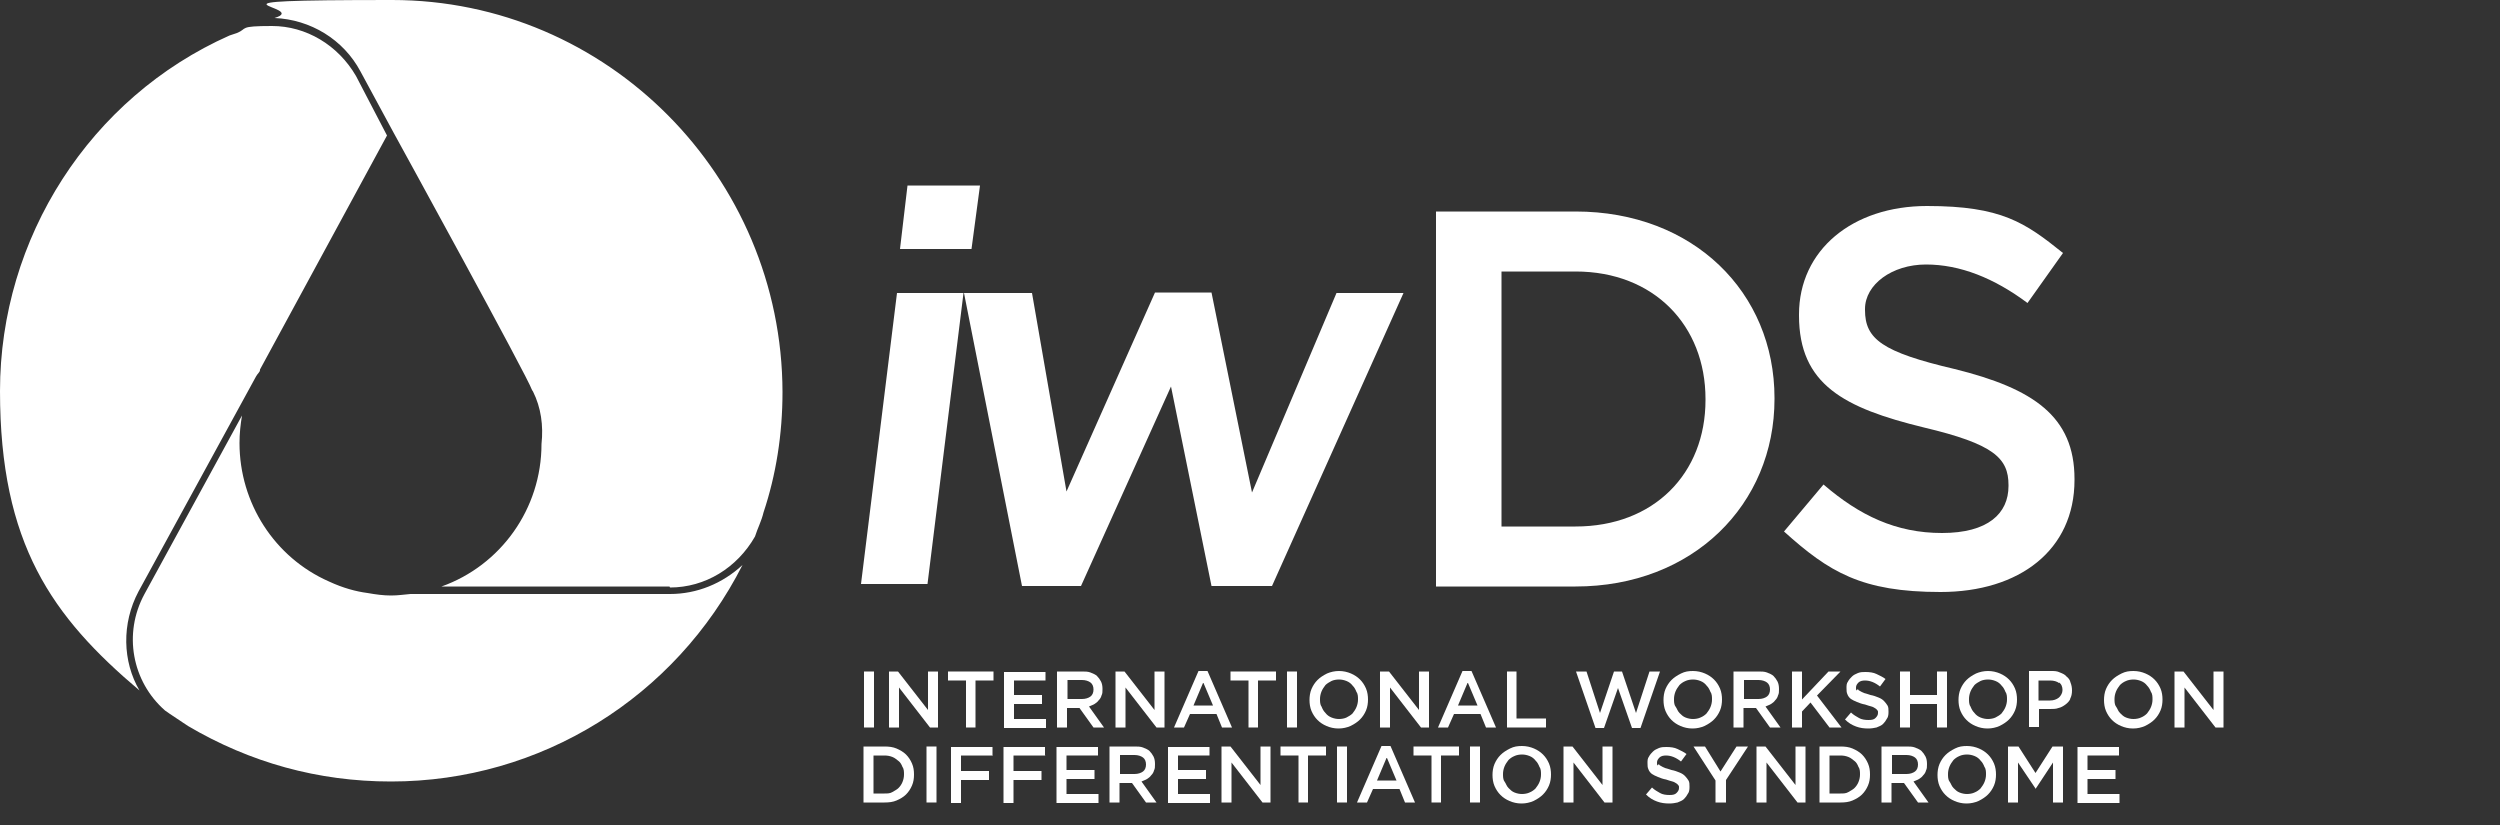 <?xml version="1.0" encoding="UTF-8"?>
<svg id="Layer_1" xmlns="http://www.w3.org/2000/svg" xmlns:xlink="http://www.w3.org/1999/xlink" version="1.1" viewBox="0 0 500 165">
  <rect x="0" y="0" width="500" height="165" fill="#333333" stroke="none"/>
  <!-- Generator: Adobe Illustrator 29.3.1, SVG Export Plug-In . SVG Version: 2.1.0 Build 151)  -->
  <defs>
    <style>
      .st0 {
        isolation: isolate;
      }

      .st1 {
        fill: #fff;
      }
    </style>
  </defs>
  <g>
    <path class="st1" d="M179.4,58.6h13.3l-7.2,58.2h-13.3s7.2-58.2,7.2-58.2ZM181.5,37.1h14.5l-1.7,12.7h-14.3l1.5-12.7Z"/>
    <path class="st1" d="M192.8,58.6h13.6l6.9,39.7,17.7-39.8h11.3l8.1,40,16.9-39.9h13.4l-26.3,58.6h-12.1l-8.1-39.9-18,39.9h-11.8l-11.6-58.6h0Z"/>
  </g>
  <g>
    <path class="st1" d="M287.2,42.3h27.9c23.6,0,39.8,16.2,39.8,37.3v.2c0,21.1-16.3,37.5-39.8,37.5h-27.9V42.3ZM300.3,54.3v51h14.8c15.7,0,26-10.6,26-25.3v-.2c0-14.7-10.3-25.5-26-25.5,0,0-14.8,0-14.8,0Z"/>
    <path class="st1" d="M356.8,106.3l7.9-9.4c7.2,6.2,14.5,9.7,23.7,9.7s13.3-3.9,13.3-9.4v-.2c0-5.4-3-8.2-16.9-11.5-16-3.9-25-8.6-25-22.4v-.2c0-12.9,10.7-21.7,25.6-21.7s19.6,3.3,27.2,9.4l-7.1,10c-6.7-5-13.5-7.7-20.3-7.7s-12.2,4-12.2,8.9v.2c0,5.8,3.4,8.4,17.9,11.8,15.8,3.9,24,9.5,24,22v.2c0,14-11,22.4-26.8,22.4s-22.3-4-31.3-12.1h0Z"/>
  </g>
  <g class="st0">
    <g class="st0">
      <path class="st1" d="M174.8,134.3v11.2h-2v-11.2h2Z"/>
      <path class="st1" d="M185.6,134.3h2v11.2h-1.6l-6.2-8v8h-2v-11.2h1.8l6,7.7v-7.7Z"/>
      <path class="st1" d="M195.2,145.5h-2v-9.4h-3.6v-1.8h9.1v1.8h-3.6v9.4h.1Z"/>
      <path class="st1" d="M209.1,136.1h-6.3v2.9h5.6v1.8h-5.6v3h6.4v1.8h-8.4v-11.2h8.3v1.8h0Z"/>
      <path class="st1" d="M218.7,145.5l-2.8-3.9h-2.5v3.9h-2v-11.2h5c.6,0,1.2,0,1.7.2s1,.4,1.3.7.6.7.8,1.1c.2.4.3.9.3,1.5s0,.9-.2,1.3c-.1.4-.3.7-.6,1-.2.3-.5.5-.8.7s-.7.3-1.1.5l3,4.2h-2.3.2ZM218.1,136.5c-.4-.3-1-.5-1.7-.5h-2.9v3.8h2.9c.7,0,1.3-.2,1.7-.5s.6-.8.6-1.4-.2-1.1-.6-1.4h0Z"/>
      <path class="st1" d="M230.9,134.3h2v11.2h-1.6l-6.2-8v8h-2v-11.2h1.8l6,7.7v-7.7Z"/>
      <path class="st1" d="M246.5,145.5h-2.1l-1.1-2.7h-5.3l-1.2,2.7h-2l4.9-11.3h1.8l4.9,11.3h.1ZM240.6,136.6l-1.9,4.5h3.9l-1.9-4.5h-.1Z"/>
      <path class="st1" d="M251.7,145.5h-2v-9.4h-3.6v-1.8h9.1v1.8h-3.6v9.4h.1Z"/>
      <path class="st1" d="M259.4,134.3v11.2h-2v-11.2h2Z"/>
      <path class="st1" d="M273.2,142.1c-.3.7-.7,1.3-1.2,1.8s-1.1.9-1.9,1.3c-.7.3-1.5.5-2.4.5s-1.7-.2-2.4-.5c-.7-.3-1.3-.7-1.8-1.2s-.9-1.1-1.2-1.8-.4-1.5-.4-2.2.1-1.5.4-2.2.7-1.3,1.2-1.8,1.1-.9,1.9-1.3c.7-.3,1.5-.5,2.4-.5s1.7.2,2.4.5c.7.3,1.3.7,1.8,1.2s.9,1.1,1.2,1.8c.3.7.4,1.5.4,2.2s-.1,1.5-.4,2.2ZM271.3,138.4c-.2-.5-.4-.9-.8-1.3-.3-.4-.7-.7-1.2-.9s-1-.3-1.5-.3-1.1.1-1.5.3-.9.5-1.2.8c-.3.4-.6.8-.8,1.3-.2.5-.3,1-.3,1.5s0,1.1.3,1.5c.2.5.4.9.8,1.3.3.4.7.7,1.2.9s1,.3,1.5.3,1.1-.1,1.5-.3.9-.5,1.2-.8c.3-.4.6-.8.8-1.3s.3-1,.3-1.5,0-1.1-.3-1.5Z"/>
      <path class="st1" d="M283.8,134.3h2v11.2h-1.6l-6.2-8v8h-2v-11.2h1.8l6,7.7v-7.7h0Z"/>
      <path class="st1" d="M299.3,145.5h-2.1l-1.1-2.7h-5.3l-1.2,2.7h-2l4.9-11.3h1.8l4.9,11.3h.1ZM293.5,136.6l-1.9,4.5h3.9l-1.9-4.5h-.1Z"/>
      <path class="st1" d="M301.3,134.3h2v9.4h5.9v1.8h-7.8v-11.2h-.1Z"/>
      <path class="st1" d="M322.7,134.3h1.7l2.8,8.3,2.7-8.3h2.1l-3.9,11.3h-1.7l-2.8-8-2.8,8h-1.7l-3.9-11.3h2.1l2.7,8.3,2.8-8.3h-.1Z"/>
      <path class="st1" d="M344,142.1c-.3.7-.7,1.3-1.2,1.8s-1.1.9-1.9,1.3c-.7.3-1.5.5-2.4.5s-1.7-.2-2.4-.5c-.7-.3-1.3-.7-1.8-1.2s-.9-1.1-1.2-1.8-.4-1.5-.4-2.2.1-1.5.4-2.2.7-1.3,1.2-1.8,1.1-.9,1.9-1.3,1.5-.5,2.4-.5,1.7.2,2.4.5c.7.3,1.3.7,1.8,1.2s.9,1.1,1.2,1.8c.3.7.4,1.5.4,2.2s-.1,1.5-.4,2.2ZM342.1,138.4c-.2-.5-.4-.9-.8-1.3-.3-.4-.7-.7-1.2-.9s-1-.3-1.5-.3-1.1.1-1.5.3c-.5.2-.9.5-1.2.8-.3.4-.6.8-.8,1.3s-.3,1-.3,1.5,0,1.1.3,1.5.4.9.8,1.3.7.7,1.2.9,1,.3,1.5.3,1.1-.1,1.5-.3c.5-.2.9-.5,1.2-.8.3-.4.6-.8.8-1.3s.3-1,.3-1.5,0-1.1-.3-1.5Z"/>
      <path class="st1" d="M354,145.5l-2.8-3.9h-2.5v3.9h-2v-11.2h5c.6,0,1.2,0,1.7.2s1,.4,1.3.7.6.7.8,1.1c.2.4.3.9.3,1.5s0,.9-.2,1.3c-.1.4-.3.7-.6,1-.2.3-.5.5-.8.7s-.7.3-1.1.5l3,4.2h-2.3.2ZM353.4,136.5c-.4-.3-1-.5-1.7-.5h-2.9v3.8h2.9c.7,0,1.3-.2,1.7-.5.4-.3.6-.8.6-1.4s-.2-1.1-.6-1.4h0Z"/>
      <path class="st1" d="M368.3,145.5h-2.4l-3.8-5-1.7,1.8v3.2h-2v-11.2h2v5.6l5.3-5.6h2.4l-4.7,4.8,4.9,6.4h0Z"/>
      <path class="st1" d="M371.6,137.8c0,.2.2.3.4.4s.5.3.8.4c.3.1.8.2,1.3.4.6.1,1.1.3,1.6.5s.8.4,1.1.7c.3.3.5.6.7.9.2.3.2.8.2,1.2s0,1-.3,1.4c-.2.4-.5.8-.8,1.1s-.8.5-1.3.7c-.5.1-1,.2-1.6.2-.9,0-1.7-.1-2.5-.4-.8-.3-1.5-.7-2.2-1.4l1.2-1.4c.5.5,1.1.8,1.6,1.1s1.2.4,1.9.4,1.1-.1,1.4-.4.5-.6.5-1,0-.4-.1-.5-.2-.3-.4-.4-.4-.3-.8-.4c-.3-.1-.8-.2-1.3-.4-.6-.1-1.1-.3-1.6-.5s-.9-.4-1.2-.6-.6-.6-.7-.9c-.2-.4-.2-.8-.2-1.3s0-.9.3-1.3c.2-.4.5-.7.8-1s.7-.5,1.2-.7,1-.2,1.5-.2c.8,0,1.6.1,2.2.4s1.3.6,1.8,1l-1.1,1.5c-.5-.4-1-.7-1.5-.9s-1-.3-1.5-.3-1,.1-1.3.4c-.3.3-.5.6-.5,1s0,.4.1.6l.3-.3Z"/>
      <path class="st1" d="M382,140.8v4.7h-2v-11.2h2v4.7h5.4v-4.7h2v11.2h-2v-4.7h-5.4Z"/>
      <path class="st1" d="M403,142.1c-.3.7-.7,1.3-1.2,1.8s-1.1.9-1.9,1.3c-.7.3-1.5.5-2.4.5s-1.7-.2-2.4-.5c-.7-.3-1.3-.7-1.8-1.2s-.9-1.1-1.2-1.8-.4-1.5-.4-2.2.1-1.5.4-2.2.7-1.3,1.2-1.8,1.1-.9,1.9-1.3c.7-.3,1.5-.5,2.4-.5s1.7.2,2.4.5c.7.3,1.3.7,1.8,1.2s.9,1.1,1.2,1.8c.3.7.4,1.5.4,2.2s-.1,1.5-.4,2.2ZM401.1,138.4c-.2-.5-.4-.9-.8-1.3-.3-.4-.7-.7-1.2-.9s-1-.3-1.5-.3-1.1.1-1.5.3-.9.5-1.2.8c-.3.4-.6.8-.8,1.3-.2.5-.3,1-.3,1.5s0,1.1.3,1.5c.2.5.4.9.8,1.3.3.4.7.7,1.2.9s1,.3,1.5.3,1.1-.1,1.5-.3.9-.5,1.2-.8c.3-.4.6-.8.8-1.3s.3-1,.3-1.5,0-1.1-.3-1.5Z"/>
      <path class="st1" d="M414.1,139.7c-.2.5-.6.9-1,1.2s-.9.6-1.4.7c-.5.2-1.1.2-1.7.2h-2.2v3.6h-2v-11.2h4.4c.7,0,1.2,0,1.8.3.5.2,1,.4,1.3.8.4.3.7.7.8,1.2.2.5.3,1,.3,1.6s-.1,1.2-.4,1.7h.1ZM411.8,136.6c-.4-.3-1-.5-1.8-.5h-2.3v4h2.3c.7,0,1.3-.2,1.8-.6.4-.4.7-.9.7-1.5s-.2-1.2-.7-1.5h0Z"/>
      <path class="st1" d="M432.1,142.1c-.3.7-.7,1.3-1.2,1.8s-1.1.9-1.9,1.3c-.7.3-1.5.5-2.4.5s-1.7-.2-2.4-.5c-.7-.3-1.3-.7-1.8-1.2s-.9-1.1-1.2-1.8-.4-1.5-.4-2.2.1-1.5.4-2.2.7-1.3,1.2-1.8,1.1-.9,1.9-1.3,1.5-.5,2.4-.5,1.7.2,2.4.5c.7.3,1.3.7,1.8,1.2s.9,1.1,1.2,1.8c.3.7.4,1.5.4,2.2s-.1,1.5-.4,2.2ZM430.2,138.4c-.2-.5-.4-.9-.8-1.3-.3-.4-.7-.7-1.2-.9s-1-.3-1.5-.3-1.1.1-1.5.3c-.5.2-.9.5-1.2.8-.3.4-.6.8-.8,1.3s-.3,1-.3,1.5,0,1.1.3,1.5.4.9.8,1.3.7.7,1.2.9,1,.3,1.5.3,1.1-.1,1.5-.3c.5-.2.9-.5,1.2-.8.3-.4.6-.8.8-1.3s.3-1,.3-1.5,0-1.1-.3-1.5Z"/>
      <path class="st1" d="M442.7,134.3h2v11.2h-1.6l-6.2-8v8h-2v-11.2h1.8l6,7.7v-7.7h0Z"/>
    </g>
    <g class="st0">
      <path class="st1" d="M182.4,157.1c-.3.7-.7,1.3-1.2,1.8s-1.2.9-1.9,1.2-1.5.4-2.4.4h-4.2v-11.2h4.2c.9,0,1.7.1,2.4.4.7.3,1.4.7,1.9,1.2s.9,1.1,1.2,1.8.4,1.4.4,2.2-.1,1.5-.4,2.2h0ZM180.5,153.4c-.2-.5-.4-.9-.8-1.2s-.7-.6-1.2-.8-1-.3-1.6-.3h-2.2v7.6h2.2c.6,0,1.1,0,1.6-.3s.9-.5,1.2-.8.6-.7.8-1.2.3-1,.3-1.5,0-1.1-.3-1.5Z"/>
      <path class="st1" d="M187.3,149.3v11.2h-2v-11.2h2Z"/>
      <path class="st1" d="M198.6,151.1h-6.4v3.1h5.6v1.8h-5.6v4.6h-2v-11.2h8.3v1.8h0Z"/>
      <path class="st1" d="M209.1,151.1h-6.4v3.1h5.6v1.8h-5.6v4.6h-2v-11.2h8.3v1.8h0Z"/>
      <path class="st1" d="M219.6,151.1h-6.3v2.9h5.6v1.8h-5.6v3h6.4v1.8h-8.4v-11.2h8.3v1.8h0Z"/>
      <path class="st1" d="M229.2,160.5l-2.8-3.9h-2.5v3.9h-2v-11.2h5c.6,0,1.2,0,1.7.2s1,.4,1.3.7.6.7.8,1.1c.2.4.3.9.3,1.5s0,.9-.2,1.3c-.1.4-.3.7-.6,1-.2.3-.5.5-.8.7s-.7.3-1.1.5l3,4.2h-2.3.2ZM228.6,151.5c-.4-.3-1-.5-1.7-.5h-2.9v3.8h2.9c.7,0,1.3-.2,1.7-.5s.6-.8.6-1.4-.2-1.1-.6-1.4h0Z"/>
      <path class="st1" d="M241.9,151.1h-6.3v2.9h5.6v1.8h-5.6v3h6.4v1.8h-8.4v-11.2h8.3v1.8h0Z"/>
      <path class="st1" d="M252.1,149.3h2v11.2h-1.6l-6.2-8v8h-2v-11.2h1.8l6,7.7v-7.7Z"/>
      <path class="st1" d="M261.7,160.5h-2v-9.4h-3.6v-1.8h9.1v1.8h-3.6v9.4h.1Z"/>
      <path class="st1" d="M269.4,149.3v11.2h-2v-11.2h2Z"/>
      <path class="st1" d="M283.1,160.5h-2.1l-1.1-2.7h-5.3l-1.2,2.7h-2l4.9-11.3h1.8l4.9,11.3h.1ZM277.3,151.6l-1.9,4.5h3.9l-1.9-4.5h-.1Z"/>
      <path class="st1" d="M288.3,160.5h-2v-9.4h-3.6v-1.8h9.1v1.8h-3.6v9.4h.1Z"/>
      <path class="st1" d="M296,149.3v11.2h-2v-11.2h2Z"/>
      <path class="st1" d="M309.8,157.1c-.3.7-.7,1.3-1.2,1.8s-1.1.9-1.9,1.3c-.7.3-1.5.5-2.4.5s-1.7-.2-2.4-.5c-.7-.3-1.3-.7-1.8-1.2s-.9-1.1-1.2-1.8-.4-1.5-.4-2.2.1-1.5.4-2.2.7-1.3,1.2-1.8,1.1-.9,1.9-1.3,1.5-.5,2.4-.5,1.7.2,2.4.5c.7.3,1.3.7,1.8,1.2s.9,1.1,1.2,1.8c.3.7.4,1.5.4,2.2s-.1,1.5-.4,2.2ZM307.9,153.4c-.2-.5-.4-.9-.8-1.3-.3-.4-.7-.7-1.2-.9s-1-.3-1.5-.3-1.1.1-1.5.3c-.5.2-.9.5-1.2.8-.3.4-.6.8-.8,1.3s-.3,1-.3,1.5,0,1.1.3,1.5.4.9.8,1.3.7.7,1.2.9,1,.3,1.5.3,1.1-.1,1.5-.3c.5-.2.9-.5,1.2-.8.3-.4.6-.8.8-1.3s.3-1,.3-1.5,0-1.1-.3-1.5Z"/>
      <path class="st1" d="M320.5,149.3h2v11.2h-1.6l-6.2-8v8h-2v-11.2h1.8l6,7.7v-7.7h0Z"/>
      <path class="st1" d="M331.8,152.8c0,.2.2.3.4.4s.5.3.8.4c.3.1.8.2,1.3.4.6.1,1.1.3,1.6.5s.8.4,1.1.7c.3.3.5.6.7.9.2.3.2.8.2,1.2s0,1-.3,1.4c-.2.4-.5.8-.8,1.1s-.8.5-1.3.7c-.5.1-1,.2-1.6.2-.9,0-1.7-.1-2.5-.4-.8-.3-1.5-.7-2.2-1.4l1.2-1.4c.5.5,1.1.8,1.6,1.1s1.2.4,1.9.4,1.1-.1,1.4-.4.5-.6.5-1,0-.4-.1-.5-.2-.3-.4-.4-.4-.3-.8-.4c-.3-.1-.8-.2-1.3-.4-.6-.1-1.1-.3-1.6-.5s-.9-.4-1.2-.6-.6-.6-.7-.9c-.2-.4-.2-.8-.2-1.3s0-.9.3-1.3c.2-.4.5-.7.8-1s.7-.5,1.2-.7,1-.2,1.5-.2c.8,0,1.6.1,2.2.4s1.3.6,1.8,1l-1.1,1.5c-.5-.4-1-.7-1.5-.9s-1-.3-1.5-.3-1,.1-1.3.4c-.3.3-.5.6-.5,1s0,.4.1.6l.3-.3Z"/>
      <path class="st1" d="M345.1,160.5h-2v-4.4l-4.4-6.8h2.3l3.1,5,3.2-5h2.3l-4.4,6.7v4.5h-.1Z"/>
      <path class="st1" d="M359.1,149.3h2v11.2h-1.6l-6.2-8v8h-2v-11.2h1.8l6,7.7v-7.7h0Z"/>
      <path class="st1" d="M373.6,157.1c-.3.7-.7,1.3-1.2,1.8s-1.2.9-1.9,1.2-1.5.4-2.4.4h-4.2v-11.2h4.2c.9,0,1.7.1,2.4.4.7.3,1.4.7,1.9,1.2s.9,1.1,1.2,1.8.4,1.4.4,2.2-.1,1.5-.4,2.2h0ZM371.7,153.4c-.2-.5-.4-.9-.8-1.2s-.7-.6-1.2-.8-1-.3-1.6-.3h-2.2v7.6h2.2c.6,0,1.1,0,1.6-.3s.9-.5,1.2-.8c.3-.3.6-.7.8-1.2.2-.5.3-1,.3-1.5s0-1.1-.3-1.5Z"/>
      <path class="st1" d="M383.6,160.5l-2.8-3.9h-2.5v3.9h-2v-11.2h5c.6,0,1.2,0,1.7.2s1,.4,1.3.7.6.7.8,1.1c.2.4.3.9.3,1.5s0,.9-.2,1.3c-.1.4-.3.7-.6,1-.2.3-.5.5-.8.7s-.7.3-1.1.5l3,4.2h-2.3.2ZM383,151.5c-.4-.3-1-.5-1.7-.5h-2.9v3.8h2.9c.7,0,1.3-.2,1.7-.5.4-.3.6-.8.6-1.4s-.2-1.1-.6-1.4h0Z"/>
      <path class="st1" d="M398.8,157.1c-.3.7-.7,1.3-1.2,1.8s-1.1.9-1.9,1.3c-.7.3-1.5.5-2.4.5s-1.7-.2-2.4-.5c-.7-.3-1.3-.7-1.8-1.2s-.9-1.1-1.2-1.8-.4-1.5-.4-2.2.1-1.5.4-2.2.7-1.3,1.2-1.8,1.1-.9,1.9-1.3,1.5-.5,2.4-.5,1.7.2,2.4.5c.7.3,1.3.7,1.8,1.2s.9,1.1,1.2,1.8c.3.7.4,1.5.4,2.2s-.1,1.5-.4,2.2ZM396.9,153.4c-.2-.5-.4-.9-.8-1.3-.3-.4-.7-.7-1.2-.9s-1-.3-1.5-.3-1.1.1-1.5.3c-.5.2-.9.5-1.2.8-.3.4-.6.8-.8,1.3s-.3,1-.3,1.5,0,1.1.3,1.5.4.9.8,1.3.7.7,1.2.9,1,.3,1.5.3,1.1-.1,1.5-.3c.5-.2.9-.5,1.2-.8.3-.4.6-.8.8-1.3s.3-1,.3-1.5,0-1.1-.3-1.5Z"/>
      <path class="st1" d="M407.1,157.7h0l-3.5-5.2v8h-2v-11.2h2.1l3.4,5.3,3.4-5.3h2.1v11.2h-2v-8l-3.5,5.3h0Z"/>
      <path class="st1" d="M423.8,151.1h-6.3v2.9h5.6v1.8h-5.6v3h6.4v1.8h-8.4v-11.2h8.3v1.8h0Z"/>
    </g>
  </g>
  <path class="st1" d="M78.2,156.3c-14.6,0-28.2-3.8-40.6-11.1-.7-.5-3.8-2.5-4.6-3.1-6.6-5.8-8.4-15.4-4.1-23.3l19.5-35.7c-.3,1.8-.5,3.6-.5,5.5,0,12,7,22.9,17.9,27.7,2.8,1.3,5.4,2,7.7,2.3,1.7.3,3.2.5,4.7.5s2.6-.2,3.9-.3h51.9c5.4,0,10.5-2.1,14.5-5.8-13.4,26.4-40.3,43.3-70.3,43.3ZM27.7,118.3l23.5-43c.2-.3.3-.5.5-.7.2-.3.3-.3.3-.7l25.4-46.8-6.2-11.9c-3.6-6.2-10-10-16.8-10s-4.8.5-7,1.4l-1.5.5C18,19.5,0,47.6,0,78.2s10.4,45.1,27.9,59.9c-3.4-5.8-3.6-13.4-.2-19.8ZM134,117.5c7,0,13.4-3.9,17-10.2.5-1.6,1.3-3.1,1.7-4.8,2.5-7.5,3.8-15.6,3.8-24.1C156.4,35.3,121.5,0,78.4,0s-15.9,1.3-23.5,3.6c7.2.3,13.8,4.3,17.2,10.7l6.6,12.2c1.1,2,26.9,49,27.7,51.5l.2.3c1.6,3.2,2.1,6.8,1.7,10.5,0,13-8.2,24.3-20,28.5h45.6Z"/>
</svg>